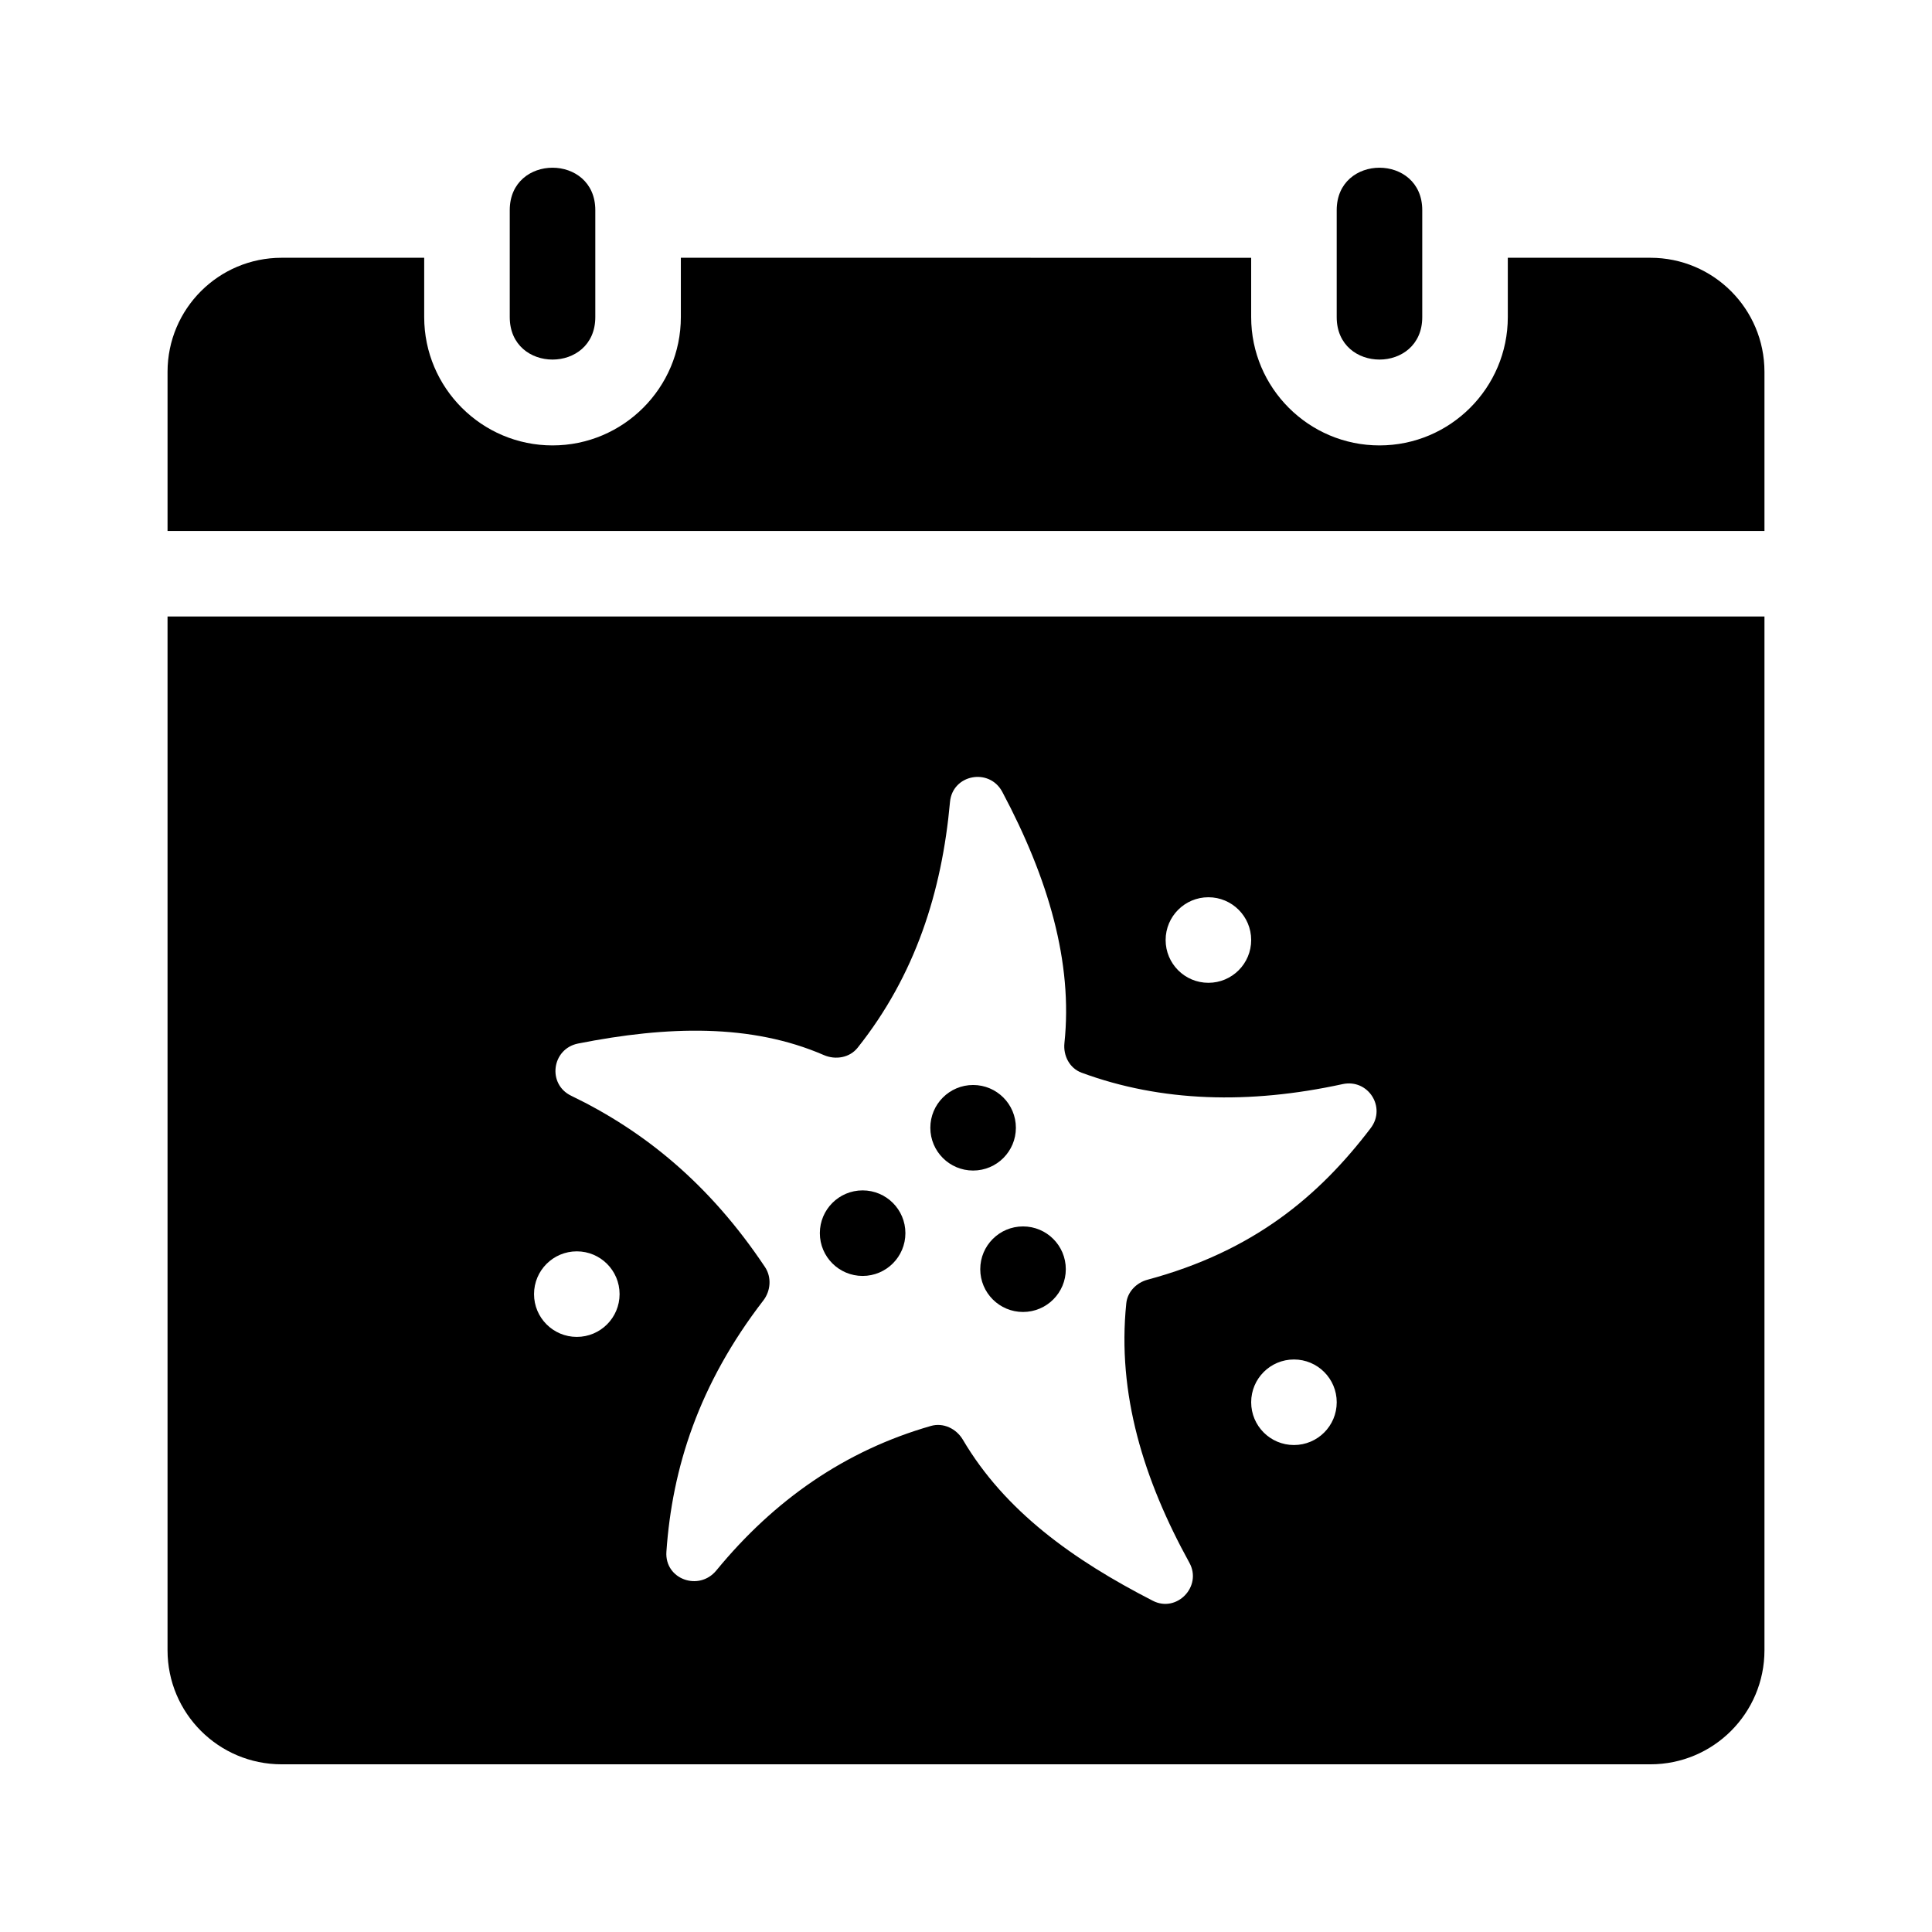 <?xml version="1.0" encoding="UTF-8"?>
<!-- Uploaded to: SVG Repo, www.svgrepo.com, Generator: SVG Repo Mixer Tools -->
<svg fill="#000000" width="800px" height="800px" version="1.1" viewBox="144 144 512 512" xmlns="http://www.w3.org/2000/svg">
 <g>
  <path d="m498.24 228.04v-28.34c0-15.004 22.672-15.004 22.672 0v28.34c0 15-22.672 15-22.672 0z"/>
  <path d="m279.09 228.04v-28.34c0-15.004 22.672-15.004 22.672 0v28.34c-0.004 15-22.672 15-22.672 0z"/>
  <path d="m611.6 284.71v-42.168c0-16.695-13.531-30.23-30.23-30.23h-37.785v15.719c0 18.75-15.254 34.008-34.008 34.008-18.75 0-34.004-15.254-34.004-34.004v-15.719l-151.14-0.004v15.719c0 18.75-15.254 34.008-34.008 34.008-18.75 0-34.008-15.254-34.008-34.008v-15.719h-37.785c-16.695 0-30.23 13.531-30.23 30.23v42.168z"/>
  <path d="m413.22 442.87c0 6.262-5.074 11.336-11.336 11.336-6.258 0-11.336-5.074-11.336-11.336 0-6.258 5.078-11.336 11.336-11.336 6.262 0 11.336 5.078 11.336 11.336"/>
  <path d="m426.45 480.35c0 6.258-5.074 11.336-11.336 11.336s-11.336-5.078-11.336-11.336c0-6.262 5.074-11.336 11.336-11.336s11.336 5.074 11.336 11.336"/>
  <path d="m383.94 470.8c0 6.258-5.074 11.336-11.336 11.336-6.262 0-11.336-5.078-11.336-11.336 0-6.262 5.074-11.336 11.336-11.336 6.262 0 11.336 5.074 11.336 11.336"/>
  <path d="m188.4 307.38v273.95c0 16.695 13.531 30.23 30.23 30.23h362.74c16.695 0 30.23-13.531 30.23-30.23v-273.95zm275.84 74.402c6.262 0 11.336 5.074 11.336 11.336 0 6.262-5.074 11.336-11.336 11.336s-11.336-5.074-11.336-11.336c0-6.258 5.074-11.336 11.336-11.336zm-167.38 116.51c-6.262 0-11.336-5.074-11.336-11.336s5.074-11.336 11.336-11.336 11.336 5.074 11.336 11.336-5.074 11.336-11.336 11.336zm190.05 28.656c-6.262 0-11.336-5.074-11.336-11.336s5.074-11.336 11.336-11.336 11.336 5.074 11.336 11.336-5.074 11.336-11.336 11.336zm20.34-83.984c-13.668 17.961-30.961 32.59-59.164 40.18-2.922 0.785-5.297 3.219-5.606 6.231-2.481 24.023 4.621 46.801 16.727 68.781 3.441 6.254-3.336 13.324-9.684 10.07-21.195-10.863-39.23-23.82-50.34-42.668-1.734-2.949-5.18-4.613-8.469-3.672-22.73 6.519-41.5 19.574-56.871 38.293-4.625 5.633-13.742 2.324-13.238-4.953 1.531-22.133 8.531-44.332 25.688-66.59 1.961-2.539 2.231-6.16 0.453-8.832-14.707-22.066-32.098-36.125-51.383-45.422-6.402-3.09-5.129-12.453 1.84-13.836 23.758-4.699 45.875-5.285 65.117 3.055 3.113 1.352 6.848 0.715 8.961-1.941 15.285-19.207 22.324-41.309 24.48-65.129 0.66-7.309 10.418-9.152 13.863-2.672 12.227 22.988 18.715 45.227 16.465 66.543-0.359 3.371 1.367 6.699 4.551 7.875 21.121 7.789 44.43 8.41 69.152 3.027 6.773-1.477 11.656 6.137 7.457 11.66z"/>
 </g>
</svg>